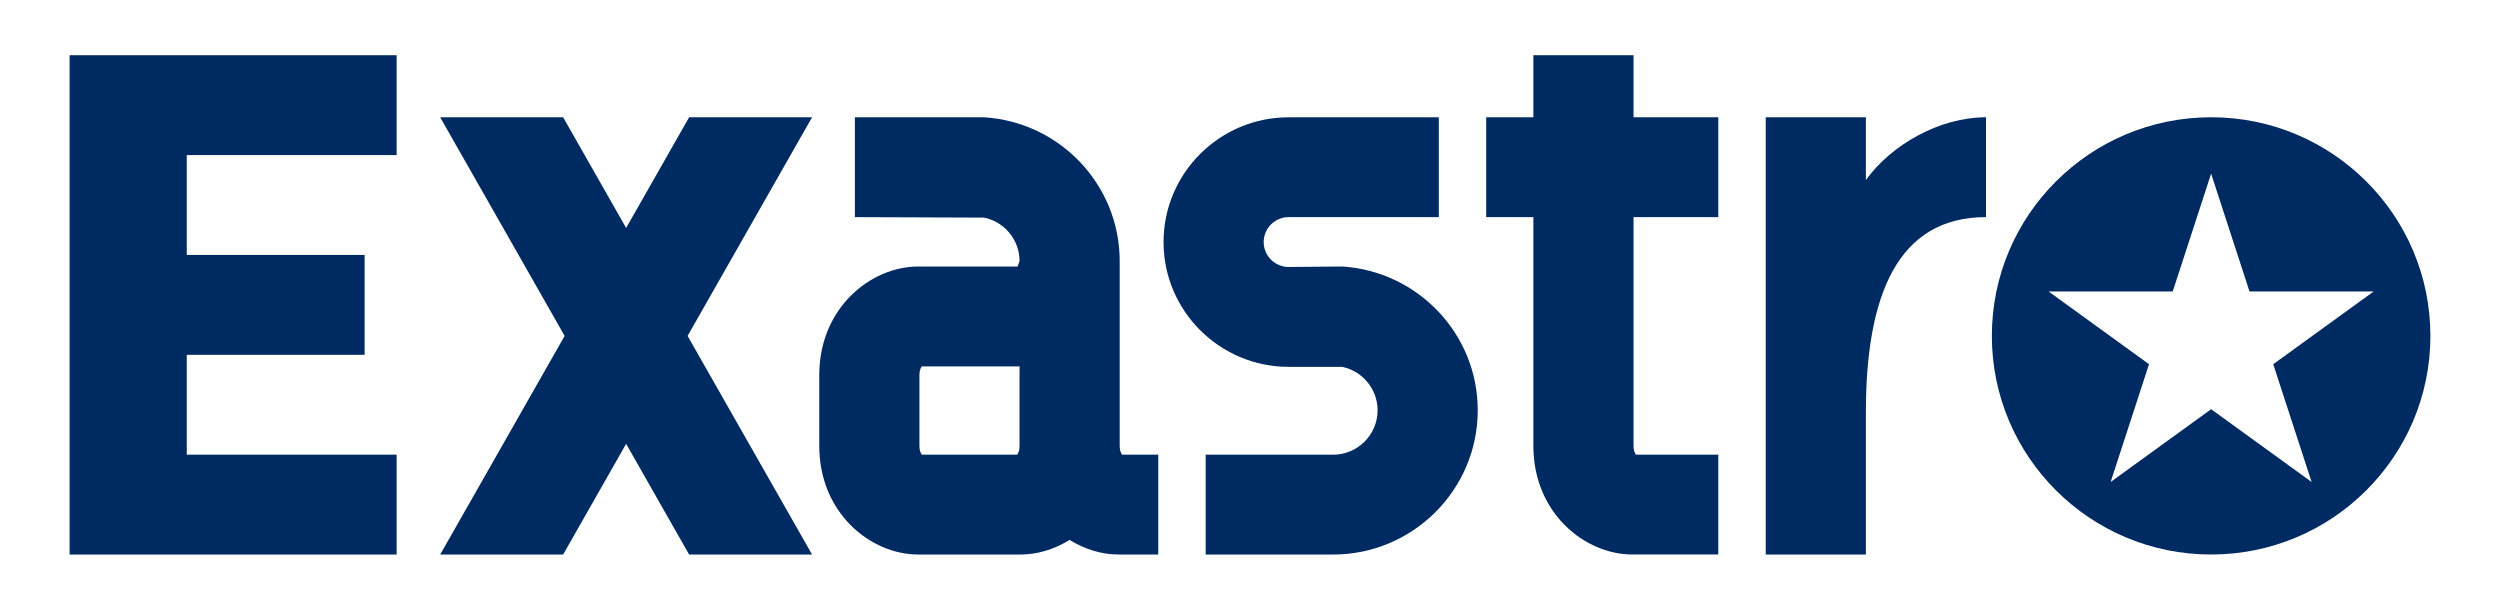 <?xml version="1.0" encoding="utf-8"?>
<!-- Generator: Adobe Illustrator 23.0.3, SVG Export Plug-In . SVG Version: 6.00 Build 0)  -->
<svg version="1.1" id="レイヤー_1" xmlns="http://www.w3.org/2000/svg" xmlns:xlink="http://www.w3.org/1999/xlink" x="0px"
	 y="0px" viewBox="0 0 820 200" style="enable-background:new 0 0 820 200;" xml:space="preserve">
<style type="text/css">
	.st0{fill:#002B62;}
</style>
<g>
	<path class="st0" d="M651.41,38.46c-15.26,0-31.07,9.03-39.4,20.59V38.46h-32.85v143.42h32.85v-46.58
		c0-38.3,10.32-64.09,39.4-64.09V38.46z"/>
	<path class="st0" d="M368.06,149.13c-0.32-0.38-0.8-1.22-0.8-2.84v-0.11V92.43v-6.8c0-25.09-19.7-45.61-44.47-47.16H280.4v32.75
		l42.39,0.16c6.63,1.38,11.62,7.24,11.62,14.25l-0.63,1.79h-32.61c-15.61,0-32.45,13.61-32.45,35.59v23.28
		c0,21.99,16.85,35.59,32.45,35.59h33.63c5.45,0,11.04-1.69,16.03-4.79c4.98,3.1,10.57,4.79,16.03,4.79h13.05v-32.75H368.06z
		 M334.41,146.18v0.11c0,1.62-0.48,2.46-0.8,2.84h-31.24c-0.32-0.38-0.8-1.22-0.8-2.84v-23.28c0-1.62,0.48-2.46,0.8-2.84h32.04
		V146.18z"/>
	<path class="st0" d="M535.8,18.11h-32.85v20.35h-15.48v32.75h15.48v75.07c0,21.99,16.85,35.59,32.45,35.59h28.2v-32.75h-27
		c-0.32-0.38-0.8-1.22-0.8-2.84V71.22h27.8V38.46h-27.8V18.11z"/>
	<path class="st0" d="M440.23,87.41l-17.54,0.16c-4.52,0-8.2-3.67-8.2-8.18c0-4.51,3.68-8.18,8.2-8.18h49.24V38.47h-49.24
		c-22.64,0-41.05,18.36-41.05,40.93s18.41,40.93,41.05,40.93l17.54,0c6.63,1.38,11.62,7.24,11.62,14.25
		c0,8.03-6.55,14.56-14.6,14.56h-41.79v32.75h41.79c26.17,0,47.45-21.23,47.45-47.31C484.7,109.48,465,88.96,440.23,87.41z"/>
	<polygon class="st0" points="266.36,38.47 226.03,38.47 205.37,74.76 184.71,38.47 144.38,38.47 185.2,110.18 144.38,181.89 
		184.71,181.89 205.37,145.59 226.03,181.89 266.36,181.89 225.53,110.18 	"/>
	<polygon class="st0" points="130.1,50.87 130.1,18.11 22.83,18.11 22.83,181.89 130.1,181.89 130.1,149.13 61.26,149.13 
		61.26,116.38 119.6,116.38 119.6,83.62 61.26,83.62 61.26,50.87 	"/>
	<path class="st0" d="M725.25,38.46c-39.72,0-71.92,32.11-71.92,71.71c0,39.6,32.2,71.71,71.92,71.71s71.92-32.11,71.92-71.71
		C797.17,70.57,764.97,38.46,725.25,38.46z M745.62,119.46l12.59,38.63l-32.96-23.87l-32.96,23.87l12.59-38.63l-32.96-23.87h40.74
		l12.59-38.63l12.59,38.63h40.74L745.62,119.46z"/>
</g>
</svg>
